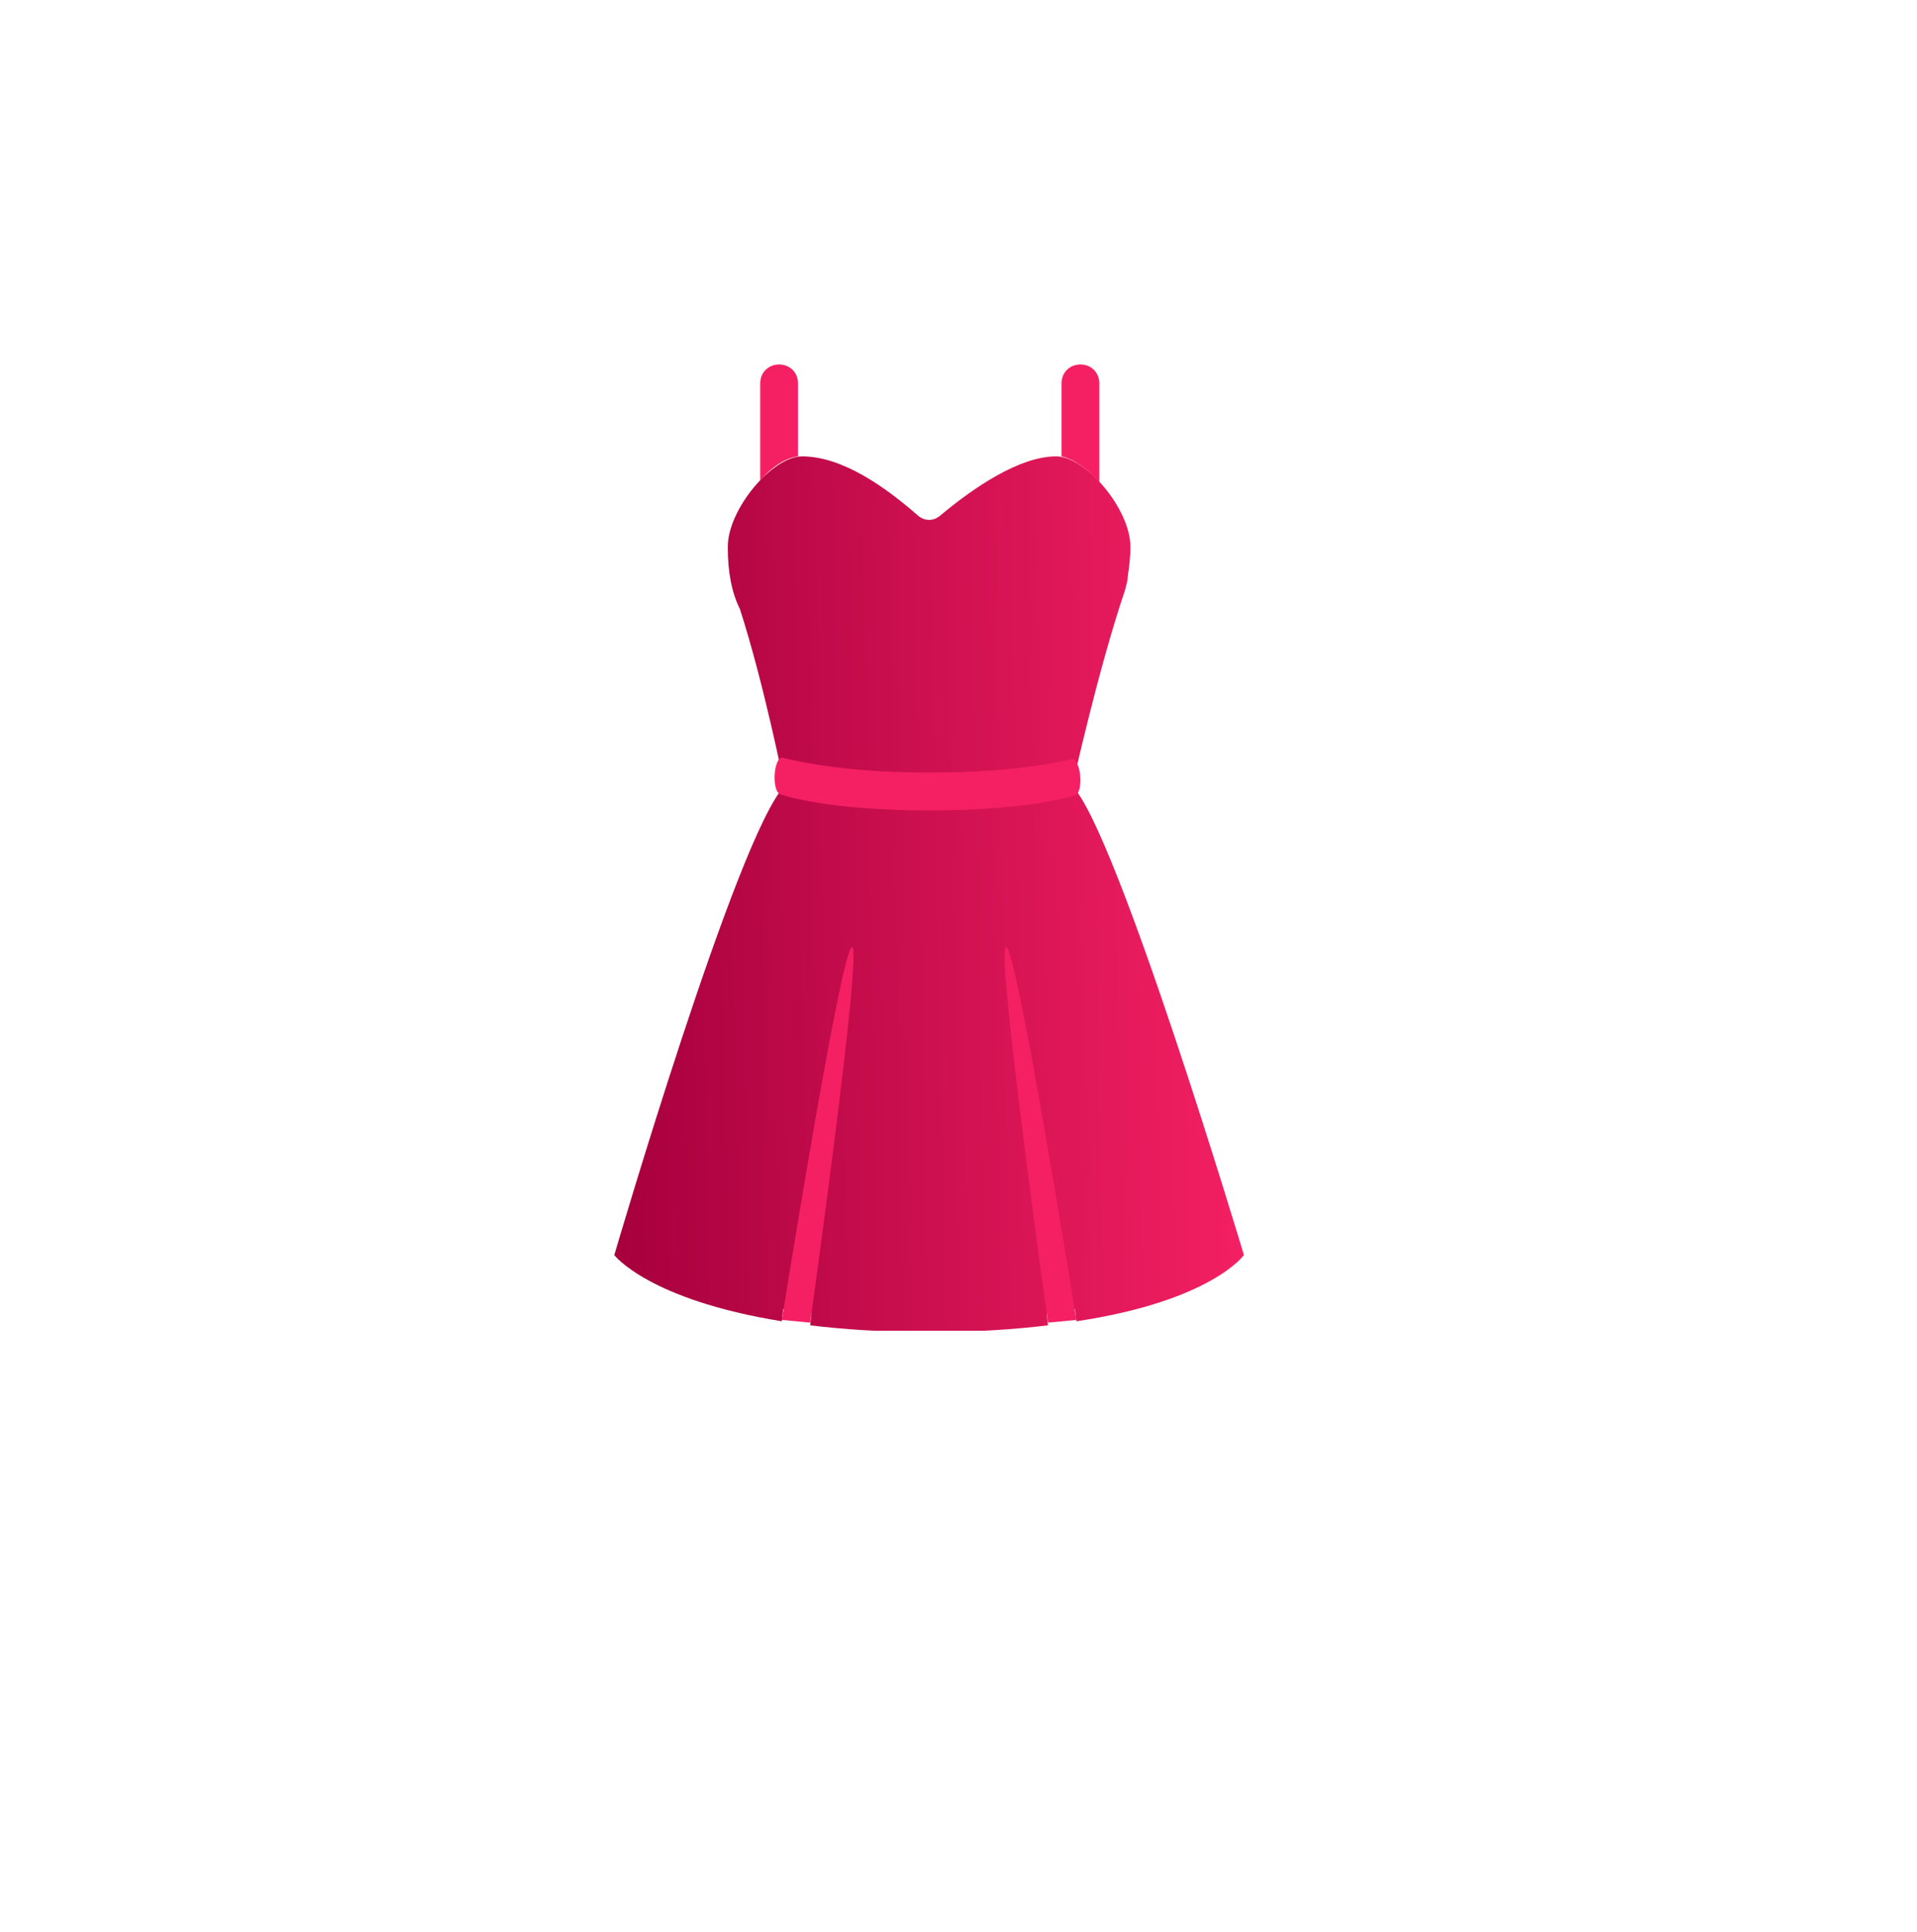 <?xml version="1.0" encoding="utf-8"?>
<svg xmlns="http://www.w3.org/2000/svg" fill="none" height="100%" overflow="visible" preserveAspectRatio="none" style="display: block;" viewBox="0 0 134 135" width="100%">
<g filter="url(#filter0_dd_0_138)" id="Content Block Icon Container">
<rect fill="white" fill-opacity="0.8" height="95" rx="16" shape-rendering="crispEdges" width="94" x="20" y="13"/>
<g clip-path="url(#clip0_0_138)" id="fxemoji:dress">
<path d="M74.956 52.939C74.956 52.939 76.75 44.817 78.639 39.244C78.733 38.867 78.828 38.583 78.828 38.3C78.922 37.639 79.017 36.978 79.017 36.222C79.017 33.578 75.9 29.894 73.822 29.894C71.272 29.894 68.061 32.067 65.7 34.05C65.228 34.428 64.661 34.428 64.189 34.05C61.922 32.067 58.9 29.894 56.067 29.894C53.989 29.894 50.872 33.578 50.872 36.222C50.872 38.017 51.156 39.433 51.722 40.567C53.422 45.856 54.744 52.561 54.839 52.939C51.533 56.339 42.939 85.711 42.939 85.711C42.939 85.711 45.3 88.828 54.65 90.339L54.744 89.489L56.728 89.772L56.633 90.622C58.994 90.906 61.733 91.094 64.944 91.094C68.156 91.094 70.894 90.906 73.256 90.622L73.161 89.772L75.144 89.489L75.239 90.339C84.683 88.922 86.95 85.711 86.95 85.711C86.95 85.711 78.072 56.056 74.956 52.939Z" fill="url(#paint0_linear_0_138)" id="Vector"/>
<path d="M64.944 54.639C57.956 54.639 54.744 53.6 54.556 53.506C53.894 53.317 54.083 50.767 54.744 50.956C54.744 50.956 58.333 51.994 64.944 51.994C71.556 51.994 74.861 51.05 74.861 51.05C75.522 50.861 75.806 53.317 75.144 53.6C75.05 53.6 72.028 54.639 64.944 54.639ZM59.561 64.178C58.806 64.178 54.65 90.244 54.65 90.244L56.633 90.433C56.633 90.433 60.317 64.178 59.561 64.178ZM70.328 64.178C71.083 64.178 75.239 90.244 75.239 90.244L73.256 90.433C73.256 90.433 69.572 64.178 70.328 64.178ZM74.2 29.894V24.794C74.2 24.039 74.767 23.472 75.522 23.472C76.278 23.472 76.844 24.039 76.844 24.794V31.689C75.994 30.744 75.05 30.083 74.2 29.894ZM53.139 31.594V24.794C53.139 24.039 53.706 23.472 54.461 23.472C55.217 23.472 55.783 24.039 55.783 24.794V29.894C54.933 29.989 53.894 30.65 53.139 31.594Z" fill="#F42063" id="Vector_2"/>
</g>
</g>
<defs>
<filter color-interpolation-filters="sRGB" filterUnits="userSpaceOnUse" height="135" id="filter0_dd_0_138" width="134" x="0" y="0">
<feFlood flood-opacity="0" result="BackgroundImageFix"/>
<feColorMatrix in="SourceAlpha" result="hardAlpha" type="matrix" values="0 0 0 0 0 0 0 0 0 0 0 0 0 0 0 0 0 0 127 0"/>
<feMorphology in="SourceAlpha" operator="erode" radius="5" result="effect1_dropShadow_0_138"/>
<feOffset dy="7"/>
<feGaussianBlur stdDeviation="12.5"/>
<feComposite in2="hardAlpha" operator="out"/>
<feColorMatrix type="matrix" values="0 0 0 0 0 0 0 0 0 0 0 0 0 0 0 0 0 0 0.1 0"/>
<feBlend in2="BackgroundImageFix" mode="normal" result="effect1_dropShadow_0_138"/>
<feColorMatrix in="SourceAlpha" result="hardAlpha" type="matrix" values="0 0 0 0 0 0 0 0 0 0 0 0 0 0 0 0 0 0 127 0"/>
<feMorphology in="SourceAlpha" operator="erode" radius="6" result="effect2_dropShadow_0_138"/>
<feOffset dy="-5"/>
<feGaussianBlur stdDeviation="5"/>
<feComposite in2="hardAlpha" operator="out"/>
<feColorMatrix type="matrix" values="0 0 0 0 0 0 0 0 0 0 0 0 0 0 0 0 0 0 0.1 0"/>
<feBlend in2="effect1_dropShadow_0_138" mode="normal" result="effect2_dropShadow_0_138"/>
<feBlend in="SourceGraphic" in2="effect2_dropShadow_0_138" mode="normal" result="shape"/>
</filter>
<linearGradient gradientUnits="userSpaceOnUse" id="paint0_linear_0_138" x1="86.95" x2="42.906" y1="60.494" y2="61.249">
<stop stop-color="#F42063"/>
<stop offset="1" stop-color="#A7003D"/>
</linearGradient>
<clipPath id="clip0_0_138">
<rect fill="white" height="68" transform="translate(30 23)" width="68"/>
</clipPath>
</defs>
</svg>